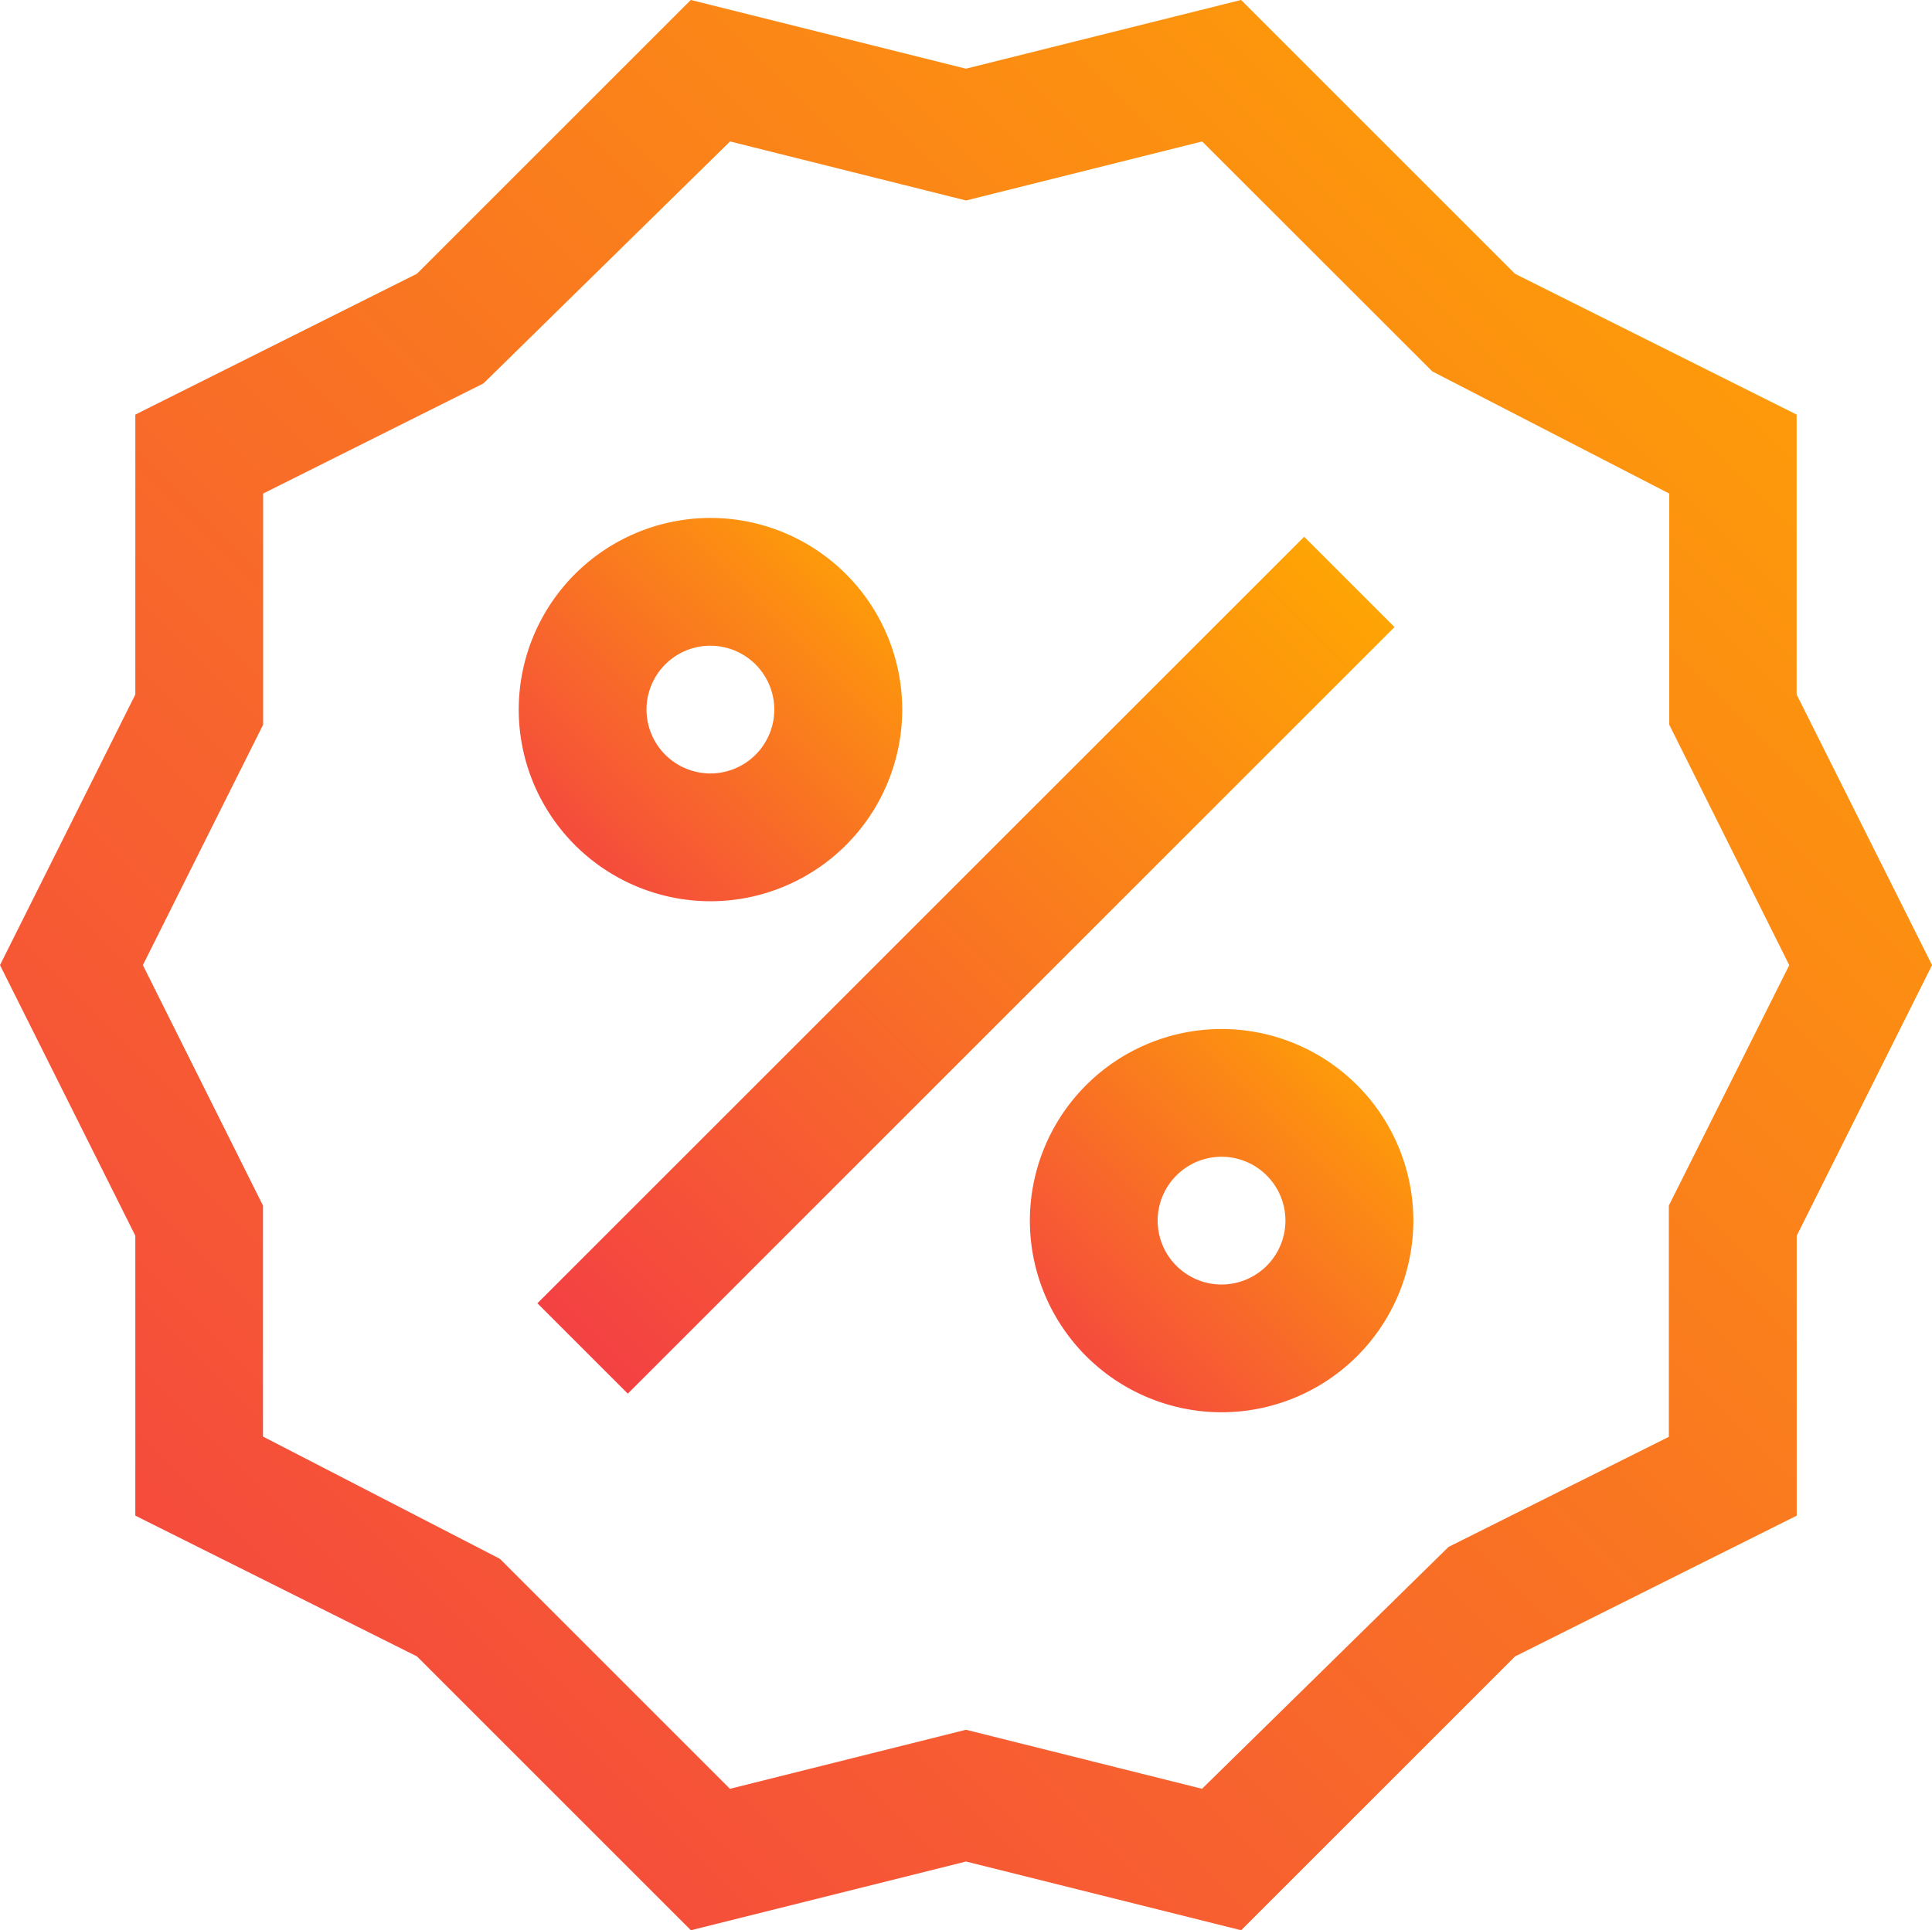 <svg xmlns="http://www.w3.org/2000/svg" xmlns:xlink="http://www.w3.org/1999/xlink" width="43.029" height="43" viewBox="0 0 43.029 43">
  <defs>
    <linearGradient id="linear-gradient" y1="1" x2="1" gradientUnits="objectBoundingBox">
      <stop offset="0" stop-color="#f33b47"/>
      <stop offset="1" stop-color="#fa0"/>
    </linearGradient>
  </defs>
  <g id="Group_32" data-name="Group 32" transform="translate(0 15.108)">
    <path id="Path_45" data-name="Path 45" d="M40.014.364V-5.872L33.741-9.009l-6.1-6.1-6.128,1.531-6.128-1.531-6.1,6.1L3.014-5.872V.364L0,6.392,3.014,12.42v6.236l6.273,3.136,6.1,6.1,6.128-1.531,6.128,1.531,6.1-6.1,6.273-3.136V12.42l3.014-6.028ZM37.168,11.749V16.9l-4.907,2.453-5.49,5.388-5.257-1.315-5.257,1.315-5.123-5.123L5.857,16.894V11.749L3.182,6.392,5.86,1.036V-4.113l4.907-2.453,5.493-5.391,5.257,1.315,5.257-1.315L31.9-6.834l5.277,2.721V1.036l2.673,5.357Z" transform="translate(0 0)" fill="url(#linear-gradient)"/>
    <path id="Path_46" data-name="Path 46" d="M21.282-10.907,4.205,6.169,6.218,8.182,23.294-8.895Z" transform="translate(7.764 7.756)" fill-rule="evenodd" fill="url(#linear-gradient)"/>
    <path id="Path_47" data-name="Path 47" d="M8.328-2.515A4.274,4.274,0,0,0,12.6-6.785a4.274,4.274,0,0,0-4.269-4.269A4.274,4.274,0,0,0,4.059-6.785,4.274,4.274,0,0,0,8.328-2.515Zm0-5.692A1.424,1.424,0,0,1,9.751-6.785,1.424,1.424,0,0,1,8.328-5.362,1.424,1.424,0,0,1,6.905-6.785,1.424,1.424,0,0,1,8.328-8.208Z" transform="translate(7.494 7.484)" fill="url(#linear-gradient)"/>
    <path id="Path_48" data-name="Path 48" d="M12.328-7.054A4.274,4.274,0,0,0,8.059-2.785a4.274,4.274,0,0,0,4.269,4.269A4.274,4.274,0,0,0,16.6-2.785,4.274,4.274,0,0,0,12.328-7.054Zm0,5.692a1.424,1.424,0,0,1-1.423-1.423,1.424,1.424,0,0,1,1.423-1.423,1.424,1.424,0,0,1,1.423,1.423A1.424,1.424,0,0,1,12.328-1.362Z" transform="translate(14.878 14.869)" fill="url(#linear-gradient)"/>
  </g>
</svg>

